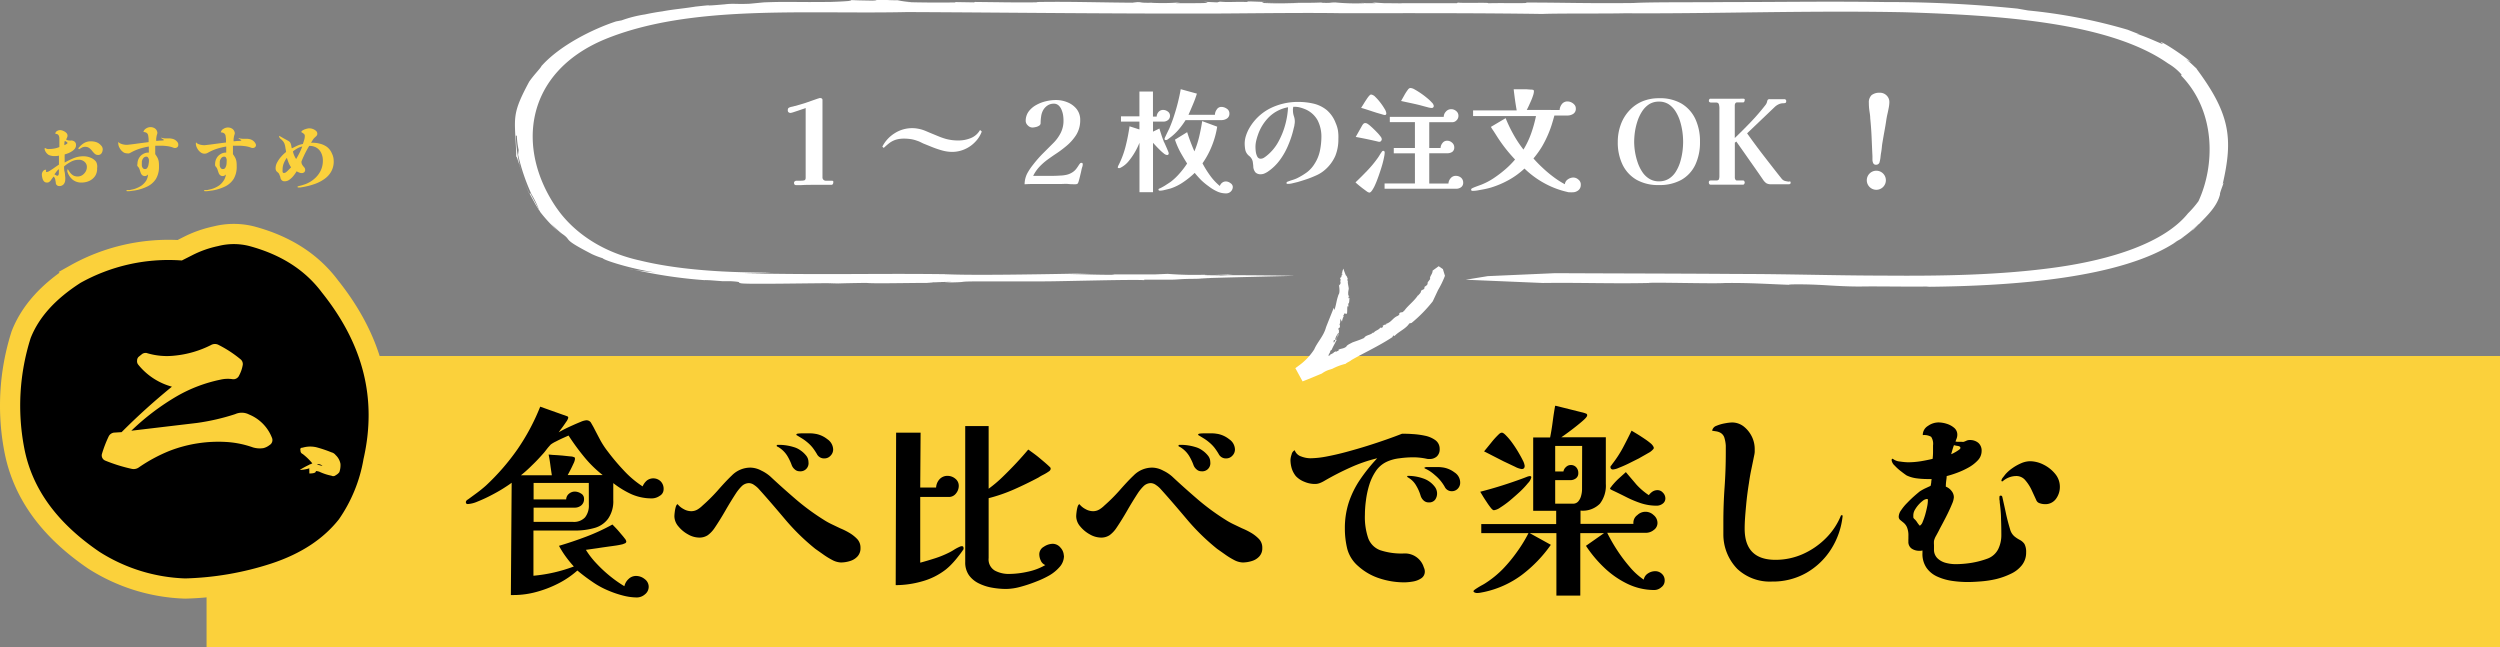 <svg xmlns="http://www.w3.org/2000/svg" viewBox="0 0 472.87 122.41"><rect x="0" y="0" width="472.87" height="122.41" fill="#808080" stroke="none"/><defs><style>.cls-1{fill:#fbd13b;}.cls-2{stroke:#fbd13b;stroke-miterlimit:10;stroke-width:3.82px;}.cls-3{fill:#fff;}</style></defs><g id="レイヤー_2" data-name="レイヤー 2"><g id="レイヤー"><rect class="cls-1" x="39.07" y="67.34" width="433.8" height="55.07"/></g><g id="テキスト"><path class="cls-2" d="M35.52,46.56a21.37,21.37,0,0,1,5.32-1.88,13.82,13.82,0,0,1,6.77,0C54.12,46.43,59,49.62,62.4,54.16c8.18,10.24,10.92,21.11,8.24,33a30.24,30.24,0,0,1-5,12.2c-3.15,4-7.65,7.05-13.77,9.06a59.27,59.27,0,0,1-16.84,2.9,34.13,34.13,0,0,1-17.29-5.36C9.3,100.21,4.25,93.3,2.69,85A44.23,44.23,0,0,1,4,63.3c1.73-4.41,5.13-8.16,10.25-11.44A36.11,36.11,0,0,1,34,47.33Z"/><path class="cls-3" d="M157.61,34.54a.47.47,0,0,1-.09.28.28.28,0,0,1-.24.14l-.6,0-.61,0c-.34,0-.69,0-1,0H154c-.84,0-1.68,0-2.51.06l-.44,0-.44,0c-.28,0-.42-.15-.42-.44a.34.34,0,0,1,.15-.29.58.58,0,0,1,.31-.11l.43,0a3,3,0,0,0,.43,0,2.81,2.81,0,0,0,.59-.06c.19-.05.29-.21.29-.49q0-3.3,0-6.6c0-2.2,0-4.4,0-6.6a4.43,4.43,0,0,1-.58.21l-.91.31-.88.29a2.73,2.73,0,0,1-.49.12.59.59,0,0,1-.37-.12.42.42,0,0,1-.15-.34.92.92,0,0,1,.05-.36.51.51,0,0,1,.28-.22,2.23,2.23,0,0,1,.44-.13,4,4,0,0,0,.44-.11l1-.27,1-.3.58-.2.94-.33.89-.31.43-.13a.81.81,0,0,1,.37.08.34.34,0,0,1,.14.32q0,3.64,0,7.32t0,7.35a.62.62,0,0,0,.57.57c.21,0,.41,0,.62,0l.62,0a.28.28,0,0,1,.24.14A.54.54,0,0,1,157.61,34.54Z"/><path class="cls-3" d="M185.7,24.88a5.52,5.52,0,0,1-1.28,2,6,6,0,0,1-2,1.37,5.88,5.88,0,0,1-2.35.48,7.27,7.27,0,0,1-1.83-.26,18.44,18.44,0,0,1-1.9-.64l-1.73-.7-.57-.28a4.24,4.24,0,0,0-.59-.23,5.89,5.89,0,0,0-1.2-.31,8.42,8.42,0,0,0-1.24-.09,5.5,5.5,0,0,0-1.51.19,4.23,4.23,0,0,0-1.17.57,12.66,12.66,0,0,0-1.17,1l-.27-.24a6.44,6.44,0,0,1,2.37-2.56,6.12,6.12,0,0,1,3.33-.94,5.62,5.62,0,0,1,.92.08,7.06,7.06,0,0,1,.91.21c.23.07.46.16.68.25l.66.28,1.55.64c.52.22,1,.4,1.59.57a9.3,9.3,0,0,0,1.17.23,9.5,9.5,0,0,0,1.19.07,6.16,6.16,0,0,0,2.34-.44,3.52,3.52,0,0,0,1.77-1.54Z"/><path class="cls-3" d="M204.8,31.11s0,.22-.11.53-.16.68-.26,1.08-.18.77-.27,1.1-.15.54-.18.63-.13.3-.23.34a1.07,1.07,0,0,1-.41.06c-.44,0-.87,0-1.3-.05s-.87,0-1.29,0h-4.63c-.77,0-1.55,0-2.32.06a4.64,4.64,0,0,1,.47-2,10.87,10.87,0,0,1,1.13-1.7A22.5,22.5,0,0,1,197.29,29q1-1,2-2a7.43,7.43,0,0,0,1.36-1.9,5.09,5.09,0,0,0,.51-2.26,7.15,7.15,0,0,0-.07-1,4.44,4.44,0,0,0-.29-1.05,2.27,2.27,0,0,0-.57-.85,1.33,1.33,0,0,0-.94-.33,2.1,2.1,0,0,0-1.15.34,2.62,2.62,0,0,0-.83.89,3.34,3.34,0,0,0-.38,1.18,8.41,8.41,0,0,0-.1,1.27.56.56,0,0,1-.3.49,1.8,1.8,0,0,1-.67.26,2.61,2.61,0,0,1-.61.08,1.21,1.21,0,0,1-.83-.39,1.18,1.18,0,0,1-.41-.82,3,3,0,0,1,.55-1.81A4.48,4.48,0,0,1,196,19.86a6.89,6.89,0,0,1,1.85-.71,7.89,7.89,0,0,1,1.87-.23,5.66,5.66,0,0,1,2.19.43,4.24,4.24,0,0,1,1.73,1.27,3.29,3.29,0,0,1,.68,2.1,5.23,5.23,0,0,1-.77,2.82,9.25,9.25,0,0,1-2,2.2A20.07,20.07,0,0,1,199.86,29c-.58.38-1.15.78-1.7,1.18a11.47,11.47,0,0,0-1.53,1.34,7.24,7.24,0,0,0-1.21,1.75l2.55,0c.84,0,1.69,0,2.54-.06a6.27,6.27,0,0,0,1.23-.15,3.46,3.46,0,0,0,1.14-.49,2.91,2.91,0,0,0,.7-.65c.18-.24.36-.5.53-.78l.18-.23a.33.33,0,0,1,.24-.1Q204.8,30.75,204.8,31.11Z"/><path class="cls-3" d="M221.3,21.87a1,1,0,0,1-.39.85A1.36,1.36,0,0,1,220,23h-1.91V24.9l1.21-.59c.11.39.24.79.37,1.19s.27.78.42,1.16c0,.09.12.25.22.49l.33.74c.12.27.21.5.3.71a1.45,1.45,0,0,1,.12.39c0,.22-.11.33-.31.33a1.11,1.11,0,0,1-.6-.28,7.81,7.81,0,0,1-.79-.7c-.28-.27-.53-.53-.76-.78s-.4-.43-.51-.55v9.35h-2.56V27a13.75,13.75,0,0,1-.83,1.72,12.64,12.64,0,0,1-1.24,1.79A4.74,4.74,0,0,1,212,31.7l-.19.09a.6.6,0,0,1-.22,0c-.11,0-.16,0-.16-.13a1,1,0,0,1,.15-.43l.2-.41a17.27,17.27,0,0,0,1.19-3.4,34.17,34.17,0,0,0,.68-3.53l1.87.6V23h-3.49v-1h3.49V17.31h2.56v4.75h.7a1.43,1.43,0,0,1,.36-.89,1.14,1.14,0,0,1,.87-.38,1.45,1.45,0,0,1,.85.29A.94.94,0,0,1,221.3,21.87Zm11.88,13.44a1.21,1.21,0,0,1-.37.91,1.26,1.26,0,0,1-.93.36,4,4,0,0,1-1.67-.37,8.34,8.34,0,0,1-1.63-1A11.88,11.88,0,0,1,227.13,34c-.44-.46-.83-.89-1.15-1.3a15.68,15.68,0,0,1-2.12,1.72,9.54,9.54,0,0,1-2.45,1.23l-.62.16L220,36a3.7,3.7,0,0,1-.63.07.37.37,0,0,1-.16-.05q-.09-.06-.09-.12a.22.22,0,0,1,.07-.18l.14-.08.15-.05c.35-.18.7-.37,1-.57s.68-.43,1-.66a11.45,11.45,0,0,0,1.67-1.6,15.77,15.77,0,0,0,1.39-1.83c-.45-.72-.89-1.45-1.3-2.19a15,15,0,0,1-1-2.32L224.55,25c.19.61.4,1.22.63,1.82s.47,1.21.74,1.81h0a18.42,18.42,0,0,0,.91-2.81c.23-1,.42-1.93.56-2.91l2.84,1.05a16.47,16.47,0,0,1-1,3.62,16,16,0,0,1-1.78,3.31,18.3,18.3,0,0,0,1.42,2.29,10.42,10.42,0,0,0,1.86,2,1.25,1.25,0,0,1,.44-.62,1.12,1.12,0,0,1,.72-.24,1.41,1.41,0,0,1,.83.31A.9.9,0,0,1,233.18,35.31Zm-.64-13.82a1.05,1.05,0,0,1-.47.93,1.9,1.9,0,0,1-1,.3h-6.82a14.82,14.82,0,0,1-1.38,1.87,10,10,0,0,1-1.72,1.57l-.27.2a.54.54,0,0,1-.35.13c-.17,0-.26-.08-.26-.22a1.8,1.8,0,0,1,.19-.49c.12-.26.25-.54.39-.82s.23-.48.28-.56c.32-.74.63-1.54.91-2.4s.54-1.74.76-2.63.4-1.72.53-2.5l3.06.84a20.42,20.42,0,0,1-.73,2c-.28.67-.56,1.33-.86,2h5a1.73,1.73,0,0,1,.35-1,1,1,0,0,1,.88-.49,1.82,1.82,0,0,1,1,.33A1.05,1.05,0,0,1,232.54,21.49Z"/><path class="cls-3" d="M253.15,26.29a8.23,8.23,0,0,1-.58,3.2,7.47,7.47,0,0,1-1.95,2.63,6.5,6.5,0,0,1-1.54,1,19.88,19.88,0,0,1-1.85.75c-.63.21-1.22.4-1.78.56l-.91.22a3.81,3.81,0,0,1-.8.13.81.81,0,0,0-.25,0,.15.15,0,0,1-.15-.17.21.21,0,0,1,.08-.17.29.29,0,0,1,.16-.09c.3-.12.59-.22.89-.31a6.49,6.49,0,0,0,.87-.33,12.53,12.53,0,0,0,1.87-1.13,5.84,5.84,0,0,0,1.45-1.62,7.24,7.24,0,0,0,1-2.44,13.24,13.24,0,0,0,.28-2.6,6.73,6.73,0,0,0-.73-3.19,4.8,4.8,0,0,0-2.44-2.11,7.45,7.45,0,0,0-.91-.3,4,4,0,0,0-1-.12h-.24l-.06.38a2.4,2.4,0,0,0,0,.37,3.38,3.38,0,0,0,.17,1,3,3,0,0,1,.18,1,2.81,2.81,0,0,1-.07.65c0,.21-.08.42-.13.63a17.78,17.78,0,0,1-1,3.12,13.44,13.44,0,0,1-1.61,2.9,9.3,9.3,0,0,1-2.37,2.27,4.25,4.25,0,0,1-.6.31,1.74,1.74,0,0,1-.67.13,1.33,1.33,0,0,1-1-.36,1.9,1.9,0,0,1-.4-1c0-.33-.06-.62-.08-.84a1.81,1.81,0,0,0-.19-.65,2.06,2.06,0,0,0-.57-.66,2,2,0,0,1-.67-1.08,6.47,6.47,0,0,1-.12-1.28,4.85,4.85,0,0,1,.26-1.47,7.17,7.17,0,0,1,.62-1.39,9.51,9.51,0,0,1,3.93-3.73,11.66,11.66,0,0,1,5.29-1.22,12.61,12.61,0,0,1,3,.34,6.25,6.25,0,0,1,2.42,1.2,6,6,0,0,1,1.69,2.45,6,6,0,0,1,.44,1.46A8.62,8.62,0,0,1,253.15,26.29Zm-9.52-6a6.9,6.9,0,0,0-3.57,1.82,8.71,8.71,0,0,0-2.13,3.42,10.51,10.51,0,0,0-.33,1.13,5.2,5.2,0,0,0-.13,1.18,7.77,7.77,0,0,0,.06.85,2.91,2.91,0,0,0,.28.92.7.7,0,0,0,.67.41,1.18,1.18,0,0,0,.63-.21,5.66,5.66,0,0,0,.53-.39,8.69,8.69,0,0,0,2.14-2.57,14.47,14.47,0,0,0,1.32-3.26A15.29,15.29,0,0,0,243.63,20.3Z"/><path class="cls-3" d="M261.91,28.84a4.14,4.14,0,0,1-.09.75c-.06.31-.12.61-.2.92s-.14.56-.2.75-.12.42-.25.81-.27.84-.45,1.33-.36,1-.56,1.43a6.36,6.36,0,0,1-.61,1.15c-.2.3-.38.45-.55.45a1.24,1.24,0,0,1-.51-.25l-.81-.6c-.29-.23-.56-.44-.8-.65a5.5,5.5,0,0,1-.49-.44c.76-.71,1.5-1.46,2.23-2.22a20.8,20.8,0,0,0,2-2.42c.13-.19.26-.38.37-.58a6.08,6.08,0,0,1,.38-.56.32.32,0,0,1,.28-.18.21.21,0,0,1,.2.1A.35.35,0,0,1,261.91,28.84Zm-.55-2.53a.56.56,0,0,1-.12.34.39.39,0,0,1-.32.17l-.05,0h-.06c-1.47-.35-2.93-.66-4.38-.92l1.19-2.11a1.83,1.83,0,0,1,.25-.35.48.48,0,0,1,.39-.16.84.84,0,0,1,.48.19,3.73,3.73,0,0,1,.42.32l.53.48c.23.22.48.46.73.73a6.27,6.27,0,0,1,.66.76A1,1,0,0,1,261.36,26.31Zm.86-4.88c0,.22-.1.33-.29.33a2.5,2.5,0,0,1-.51-.13l-1-.29c-.38-.12-.77-.24-1.17-.38l-1.09-.35c-.32-.1-.56-.17-.71-.2l.46-.73c.19-.32.39-.63.6-.94a6,6,0,0,1,.48-.64l.17-.15a.29.29,0,0,1,.19-.07,1.36,1.36,0,0,1,.78.44,9.16,9.16,0,0,1,.94,1.06,10.49,10.49,0,0,1,.81,1.19A2,2,0,0,1,262.22,21.43Zm14.54,13.15a1,1,0,0,1-.41.84,1.53,1.53,0,0,1-.91.28H261.89v-1h5.74V29h-4V28h4V23.1h-4.75v-1h10.2a1.45,1.45,0,0,1,.42-1,1.29,1.29,0,0,1,1-.45,1.44,1.44,0,0,1,.94.36,1.11,1.11,0,0,1,.42.9,1.14,1.14,0,0,1-.35.84,1.12,1.12,0,0,1-.86.37h-4.31V28h2.14a1.55,1.55,0,0,1,.36-.94,1.05,1.05,0,0,1,.89-.44,1.35,1.35,0,0,1,.92.36,1.13,1.13,0,0,1,.42.89,1,1,0,0,1-.38.86,1.67,1.67,0,0,1-.94.26h-3.41v5.72h3.63a1.62,1.62,0,0,1,.42-1,1.24,1.24,0,0,1,1-.45,1.52,1.52,0,0,1,1,.38A1.24,1.24,0,0,1,276.76,34.58ZM271.19,20a.37.37,0,0,1-.42.42,3.13,3.13,0,0,1-.61-.1l-.79-.21-.66-.18c-.62-.16-1.24-.3-1.85-.43s-1.23-.26-1.85-.4c.21-.36.41-.72.61-1.08a9,9,0,0,1,.64-1,1.07,1.07,0,0,1,.24-.27.49.49,0,0,1,.34-.1,1.81,1.81,0,0,1,.74.27c.34.19.72.42,1.13.7a14.57,14.57,0,0,1,1.18.89,7.5,7.5,0,0,1,.94.88A1.15,1.15,0,0,1,271.19,20Z"/><path class="cls-3" d="M299,35a1.25,1.25,0,0,1-.47,1,1.68,1.68,0,0,1-1.07.37,4.1,4.1,0,0,1-.49,0c-.17,0-.34,0-.5-.06a16.66,16.66,0,0,1-4.35-1.65,17.34,17.34,0,0,1-3.77-2.78,15,15,0,0,1-3,2.18A17.49,17.49,0,0,1,282,35.48c-.41.12-.84.22-1.28.31l-1.31.24a5.06,5.06,0,0,1-.88.07q-.27,0-.27-.24a.24.24,0,0,1,.1-.19l.17-.1c.26-.12.54-.23.84-.34l.87-.32a12.43,12.43,0,0,0,2.29-1.21A21.78,21.78,0,0,0,284.76,32a16.32,16.32,0,0,0,1.81-1.83A28.47,28.47,0,0,1,283,25.56l-.5-.78A8,8,0,0,1,282,24l2.79-1.65a25.8,25.8,0,0,0,1.48,3.09,22,22,0,0,0,1.89,2.85,16.24,16.24,0,0,0,1.46-3.07,24.35,24.35,0,0,0,.91-3.27H278.63V20.88h8.25c-.12-.68-.23-1.35-.32-2s-.18-1.35-.25-2h1.44l.92,0,.88.07A1.44,1.44,0,0,1,290,17a.26.26,0,0,1,.13.16.58.58,0,0,1,0,.21,2.66,2.66,0,0,1-.16.71c-.1.32-.23.66-.38,1l-.45,1c-.15.32-.27.55-.36.72H295a2,2,0,0,1,.44-1.13,1.3,1.3,0,0,1,1.06-.48,1.65,1.65,0,0,1,.69.16,1.79,1.79,0,0,1,.62.47,1,1,0,0,1,.25.67,1.12,1.12,0,0,1-.49,1.05,2,2,0,0,1-1.14.31h-2.42c-.15.56-.31,1.11-.48,1.66s-.36,1.06-.55,1.53a20.41,20.41,0,0,1-1.32,2.69,17.47,17.47,0,0,1-1.61,2.24,24.08,24.08,0,0,0,1.75,1.79,23.06,23.06,0,0,0,2.09,1.75,16.16,16.16,0,0,0,2.1,1.34,1.25,1.25,0,0,1,.56-.92,1.81,1.81,0,0,1,1.05-.35,1.43,1.43,0,0,1,.94.38A1.16,1.16,0,0,1,299,35Z"/><path class="cls-3" d="M321.55,26.82a9.93,9.93,0,0,1-.88,4.33A6.46,6.46,0,0,1,318.06,34a8.37,8.37,0,0,1-4.28,1,8.24,8.24,0,0,1-4.24-1,6.64,6.64,0,0,1-2.64-2.86,9.63,9.63,0,0,1-.9-4.28,9.46,9.46,0,0,1,.54-3.22A7.74,7.74,0,0,1,308.1,21a7.1,7.1,0,0,1,2.46-1.79,8,8,0,0,1,3.22-.63,8.07,8.07,0,0,1,4.25,1,6.71,6.71,0,0,1,2.63,2.9A9.94,9.94,0,0,1,321.55,26.82Zm-3.19,0a14.21,14.21,0,0,0-.13-1.86,13.14,13.14,0,0,0-.44-2,7.88,7.88,0,0,0-.84-1.86,4.41,4.41,0,0,0-1.31-1.37,3.32,3.32,0,0,0-1.86-.51,3.4,3.4,0,0,0-1.87.51,4.58,4.58,0,0,0-1.33,1.37,7.94,7.94,0,0,0-.87,1.86,12.17,12.17,0,0,0-.47,2,14.34,14.34,0,0,0-.14,1.86,12.3,12.3,0,0,0,.64,3.84,7.65,7.65,0,0,0,.87,1.82,4.19,4.19,0,0,0,1.33,1.32,3.38,3.38,0,0,0,1.84.5,3.48,3.48,0,0,0,1.89-.5,4.11,4.11,0,0,0,1.29-1.3,7.67,7.67,0,0,0,.83-1.81,12.78,12.78,0,0,0,.44-2A14.24,14.24,0,0,0,318.36,26.86Z"/><path class="cls-3" d="M338.69,34.49v.08a.3.3,0,0,1,0,.1.36.36,0,0,1-.36.18H335a1.68,1.68,0,0,1-.91-.2,2.49,2.49,0,0,1-.63-.68q-1.24-1.81-2.51-3.6c-.83-1.2-1.68-2.4-2.53-3.6l-.28.22c0,1.1,0,2.2,0,3.3v3.28a.75.75,0,0,0,.1.38.33.33,0,0,0,.32.19l.57,0,.57,0a.25.25,0,0,1,.23.13.56.56,0,0,1,.08.26.51.51,0,0,1-.09.26.26.26,0,0,1-.22.14c-.35,0-.7,0-1,0s-.69,0-1,0h-1.48c-.49,0-1,0-1.46,0l-.58,0h-.59a.32.32,0,0,1-.29-.13.62.62,0,0,1-.08-.31c0-.23.12-.35.37-.35l.52,0,.49,0c.3,0,.47-.08.53-.24a1.7,1.7,0,0,0,.09-.59V20.66a2.78,2.78,0,0,0-.12-1,.49.49,0,0,0-.45-.26h-1a.63.63,0,0,1-.28-.08.25.25,0,0,1-.14-.23.53.53,0,0,1,.07-.28.24.24,0,0,1,.24-.14c.32,0,.64,0,1,0s.63,0,.95,0h3.06l.63,0a4.4,4.4,0,0,1,.62,0,.24.24,0,0,1,.21.12A.49.49,0,0,1,330,19a.52.52,0,0,1-.08.24.23.23,0,0,1-.21.13h-1.14a.37.37,0,0,0-.33.17.76.76,0,0,0-.11.38c0,.53,0,1.06,0,1.59s0,1.07,0,1.6v3q1.56-1.5,3-3a41.17,41.17,0,0,0,2.79-3.23,1.6,1.6,0,0,0,.33-.68.74.74,0,0,1,.17-.38.83.83,0,0,1,.4-.06l.66,0,1,0c.34,0,.67,0,1,0a.34.34,0,0,1,.38.38c0,.19-.06.3-.18.34a1.62,1.62,0,0,1-.4.05,2.06,2.06,0,0,0-.84.19,2.84,2.84,0,0,0-.74.5l-5.24,5c1.05,1.47,2.11,2.91,3.21,4.33s2.19,2.83,3.31,4.23a1.25,1.25,0,0,0,.7.46,5.8,5.8,0,0,0,.68.12C338.59,34.26,338.69,34.35,338.69,34.49Z"/><path class="cls-3" d="M356.71,34.1a1.81,1.81,0,0,1-1.81,1.8,1.81,1.81,0,0,1-1.8-1.8,1.81,1.81,0,0,1,1.8-1.81,1.81,1.81,0,0,1,1.81,1.81Zm.66-14.76a6.37,6.37,0,0,1-.11,1c-.08.41-.16.83-.26,1.25s-.16.79-.21,1.1c-.1.71-.22,1.41-.35,2.11s-.25,1.41-.37,2.12c-.06.33-.1.67-.13,1s-.08.67-.14,1-.08.56-.11.84a5.5,5.5,0,0,1-.15.81.66.66,0,0,1-.7.59.53.53,0,0,1-.52-.29,1.54,1.54,0,0,1-.15-.7c0-.26,0-.47,0-.63-.06-1.21-.11-2.41-.16-3.6s-.14-2.39-.26-3.58c0-.48-.1-1-.16-1.45a10.1,10.1,0,0,1-.1-1.45A1.88,1.88,0,0,1,354,18a2.37,2.37,0,0,1,1.55-.46,1.77,1.77,0,0,1,1.3.52A1.73,1.73,0,0,1,357.37,19.34Z"/><path class="cls-1" d="M18.37,31.81A2.54,2.54,0,0,1,18,33.28a2.74,2.74,0,0,1-1.09.93,3.49,3.49,0,0,1-1.49.32,2.59,2.59,0,0,1-1.62-.5,3.14,3.14,0,0,1-1-1.4l-.06-.17a.51.51,0,0,1,0-.17.85.85,0,0,1,0-.13c0-.07,0-.11.06-.11s.11.06.18.18l.14.23a2.38,2.38,0,0,0,.66.68,1.67,1.67,0,0,0,.91.24,1.55,1.55,0,0,0,.87-.25,2,2,0,0,0,.63-.66,1.68,1.68,0,0,0,.24-.87,1.23,1.23,0,0,0-.45-1,1.55,1.55,0,0,0-1.06-.38,3.05,3.05,0,0,0-1.51.38,6.83,6.83,0,0,0-1.29.88c0,.33,0,.65.09,1s.08.65.13,1a2.28,2.28,0,0,1,0,.45,1.4,1.4,0,0,1-.28.9,1.05,1.05,0,0,1-.87.36.59.59,0,0,1-.4-.14.58.58,0,0,1-.23-.36c0-.23-.07-.47-.1-.69a1,1,0,0,0-.32-.6c-.17.21-.34.43-.5.67a1.34,1.34,0,0,1-.31.32.63.63,0,0,1-.42.14.75.75,0,0,1-.6-.24,1.3,1.3,0,0,1-.29-.6A2.6,2.6,0,0,1,7.92,33a1,1,0,0,1,.22-.62.67.67,0,0,1,.57-.28.8.8,0,0,1,0,.18,1.1,1.1,0,0,0,0,.18c0,.05,0,.07.13.07a1,1,0,0,0,.47-.17c.21-.12.43-.26.67-.42l.67-.47.5-.34c0-.28,0-.56,0-.84s0-.56,0-.85a3.16,3.16,0,0,1-.74.08,2.7,2.7,0,0,1-1.21-.22,1.83,1.83,0,0,1-.75-1l0-.1a.2.2,0,0,1,0-.11c0-.07,0-.1.13-.08a1.15,1.15,0,0,0,.39.17,1.7,1.7,0,0,0,.44,0,4.93,4.93,0,0,0,.93-.1,3.93,3.93,0,0,0,.89-.27c0-.19,0-.37,0-.56s0-.36,0-.54,0-.35,0-.54a1.47,1.47,0,0,0-.12-.53.6.6,0,0,0-.44-.31l-.12,0a.08.08,0,0,1-.07-.09.45.45,0,0,1,.15-.34,1.28,1.28,0,0,1,.36-.22,1,1,0,0,1,.36-.07,1.51,1.51,0,0,1,.6.14,1.75,1.75,0,0,1,.58.37.71.71,0,0,1,.24.54.8.8,0,0,1-.1.38,1.1,1.1,0,0,0-.13.4,1.83,1.83,0,0,0,.67.14.43.43,0,0,0,.19,0,.41.41,0,0,1,.19,0,.54.54,0,0,1,.26.07.77.77,0,0,1,.53.78,1.11,1.11,0,0,1-.21.67,2,2,0,0,1-.56.51,3.91,3.91,0,0,1-.7.37c-.25.1-.48.17-.68.23,0,.12,0,.24,0,.36a2.34,2.34,0,0,0,0,.38c0,.13,0,.26,0,.4l0,.4a15.93,15.93,0,0,1,1.72-.84,4.77,4.77,0,0,1,1.85-.35,3.49,3.49,0,0,1,1.32.26,2.48,2.48,0,0,1,1.05.77A1.92,1.92,0,0,1,18.37,31.81ZM11.14,32a2,2,0,0,0-.46.46l-.39.52.28.15a.55.55,0,0,0,.26.11.22.22,0,0,0,.22-.12.89.89,0,0,0,.08-.29c0-.11,0-.19,0-.26Zm1.63-5a1,1,0,0,0-.23-.2l-.28-.15a2.57,2.57,0,0,0-.08.4,2.73,2.73,0,0,0,0,.41l.22-.11a1.53,1.53,0,0,0,.27-.17C12.72,27.16,12.77,27.1,12.77,27Zm6.66,1.19a1.42,1.42,0,0,1-.21.78.76.76,0,0,1-.71.34.86.86,0,0,1-.59-.23,3.72,3.72,0,0,1-.49-.54,3.13,3.13,0,0,0-.55-.54,1.27,1.27,0,0,0-.78-.23,1.41,1.41,0,0,0-.58.13L15,28.2a.22.22,0,0,1-.11,0,.08.08,0,0,1-.06-.09.32.32,0,0,1,.08-.2l.15-.15A3.5,3.5,0,0,1,16,27a2.52,2.52,0,0,1,1.17-.27,3.91,3.91,0,0,1,.68.06,2.77,2.77,0,0,1,.65.22,2.28,2.28,0,0,1,.61.5A1.05,1.05,0,0,1,19.43,28.23Z"/><path class="cls-1" d="M33.72,27.42a.52.52,0,0,1-.18.42.64.64,0,0,1-.43.15.91.91,0,0,1-.35-.07,4.53,4.53,0,0,0-.87-.24c-.33-.05-.66-.09-1-.11s-.63,0-.9,0h-.63c0,.27,0,.53,0,.79s0,.53,0,.8a5.61,5.61,0,0,1,.45.72,2.54,2.54,0,0,1,.21.66,5.69,5.69,0,0,1,.05.9,4.46,4.46,0,0,1-.58,2.41,4,4,0,0,1-1.61,1.42,8.8,8.8,0,0,1-2.34.75l-.67.09a4.35,4.35,0,0,1-.66.06l-.17,0a.11.11,0,0,1-.11-.12.11.11,0,0,1,.05-.1l.12,0,.22,0,.21,0,.57-.13a4.12,4.12,0,0,0,.56-.16,5.17,5.17,0,0,0,1.15-.59,3.62,3.62,0,0,0,.82-.87A2.65,2.65,0,0,0,28,33a.92.92,0,0,1-.26.21.58.58,0,0,1-.3.09.76.76,0,0,1-.56-.19,1.11,1.11,0,0,1-.28-.47c-.07-.19-.13-.38-.19-.57a1.3,1.3,0,0,0-.28-.5.75.75,0,0,1-.17-.26A1.23,1.23,0,0,1,26,31a2.17,2.17,0,0,1,.28-1.08,2,2,0,0,1,.75-.77,1.93,1.93,0,0,1,1.07-.29h.05v-.15a.62.62,0,0,0,0-.13v-.43c0-.14,0-.29,0-.43a12.25,12.25,0,0,0-1.74.41,9.45,9.45,0,0,0-1.64.71,2.26,2.26,0,0,1-.35.17A1.16,1.16,0,0,1,24,29a1.21,1.21,0,0,1-.8-.31,2.21,2.21,0,0,1-.6-.75,1.73,1.73,0,0,1-.23-.85.3.3,0,0,1,0-.12.11.11,0,0,1,.07-.09.76.76,0,0,0,.38.28,2,2,0,0,0,.55.17,2.4,2.4,0,0,0,.47.06H24l.11,0c.66-.07,1.32-.15,2-.25l2-.26c0-.19,0-.38,0-.58a5.6,5.6,0,0,0-.07-.59.77.77,0,0,0-.28-.56,1.12,1.12,0,0,0-.63-.18,1,1,0,0,1,.49-.66,1.51,1.51,0,0,1,1.71,0,1.12,1.12,0,0,1,.44.83c0,.12-.07.28-.12.47s-.07.38-.1.57a3.08,3.08,0,0,0,0,.48l.72-.07c.25,0,.49,0,.73-.07l0,0a0,0,0,0,0,0,0c0-.07-.08-.15-.23-.23a1.59,1.59,0,0,1-.29-.19l0-.07a2.57,2.57,0,0,0,.77.15l.77,0a2.67,2.67,0,0,1,.75.12,1.7,1.7,0,0,1,.67.43,1.54,1.54,0,0,1,.21.29A.74.74,0,0,1,33.72,27.42Zm-5.55,3.15a3,3,0,0,0,0-.38A1,1,0,0,0,28,29.8a.34.34,0,0,0-.32-.17.71.71,0,0,0-.6.32,1.28,1.28,0,0,0-.25.65.59.59,0,0,0,0,.14v.15a4.09,4.09,0,0,0,0,.46.93.93,0,0,0,.19.44.46.46,0,0,0,.4.19.48.48,0,0,0,.46-.26,1.59,1.59,0,0,0,.21-.59A4.58,4.58,0,0,0,28.17,30.57Z"/><path class="cls-1" d="M48.42,27.42a.52.52,0,0,1-.18.42.64.64,0,0,1-.43.15.91.91,0,0,1-.35-.07,4.53,4.53,0,0,0-.87-.24c-.33-.05-.66-.09-1-.11s-.63,0-.9,0h-.63c0,.27,0,.53,0,.79s0,.53,0,.8a5.61,5.61,0,0,1,.45.72,2.54,2.54,0,0,1,.21.66,5.69,5.69,0,0,1,.05.9,4.46,4.46,0,0,1-.58,2.41,4,4,0,0,1-1.61,1.42,8.8,8.8,0,0,1-2.34.75l-.67.09a4.46,4.46,0,0,1-.66.06l-.17,0a.11.11,0,0,1-.11-.12.11.11,0,0,1,0-.1l.12,0,.22,0,.21,0,.57-.13a4.12,4.12,0,0,0,.56-.16,5.17,5.17,0,0,0,1.15-.59,3.62,3.62,0,0,0,.82-.87A2.65,2.65,0,0,0,42.73,33a.92.92,0,0,1-.26.21.58.58,0,0,1-.3.09.76.76,0,0,1-.56-.19,1.11,1.11,0,0,1-.28-.47c-.07-.19-.13-.38-.19-.57a1.44,1.44,0,0,0-.28-.5.75.75,0,0,1-.17-.26,1.23,1.23,0,0,1,0-.31,2.17,2.17,0,0,1,.28-1.08,2,2,0,0,1,.75-.77,1.93,1.93,0,0,1,1.07-.29h0v-.15a.62.62,0,0,0,0-.13v-.43c0-.14,0-.29,0-.43a12.25,12.25,0,0,0-1.74.41,9.45,9.45,0,0,0-1.64.71,2.26,2.26,0,0,1-.35.17,1.2,1.2,0,0,1-1.18-.25,2.21,2.21,0,0,1-.6-.75,1.73,1.73,0,0,1-.23-.85.3.3,0,0,1,0-.12.11.11,0,0,1,.07-.09.76.76,0,0,0,.38.28,2,2,0,0,0,.55.17,2.4,2.4,0,0,0,.47.06h.12l.11,0c.66-.07,1.32-.15,2-.25l2-.26c0-.19,0-.38,0-.58a5.6,5.6,0,0,0-.07-.59.77.77,0,0,0-.28-.56,1.12,1.12,0,0,0-.63-.18.93.93,0,0,1,.49-.66,1.51,1.51,0,0,1,1.71,0,1.12,1.12,0,0,1,.44.83c0,.12-.07.28-.12.47s-.07.38-.1.57a3.08,3.08,0,0,0,0,.48l.72-.07c.25,0,.49,0,.73-.07l0,0a0,0,0,0,0,0,0c0-.07-.08-.15-.23-.23a1.29,1.29,0,0,1-.29-.19l0-.07a2.56,2.56,0,0,0,.76.15l.78,0a2.67,2.67,0,0,1,.75.12,1.7,1.7,0,0,1,.67.43,1.54,1.54,0,0,1,.21.29A.74.74,0,0,1,48.42,27.42Zm-5.55,3.15a3,3,0,0,0,0-.38,1,1,0,0,0-.13-.39.34.34,0,0,0-.32-.17.71.71,0,0,0-.6.32,1.2,1.2,0,0,0-.25.65.59.59,0,0,0,0,.14v.15a4.09,4.09,0,0,0,0,.46.93.93,0,0,0,.19.44.45.45,0,0,0,.4.19.48.48,0,0,0,.46-.26,1.59,1.59,0,0,0,.21-.59A4.58,4.58,0,0,0,42.87,30.57Z"/><path class="cls-1" d="M63.12,30.46a3.85,3.85,0,0,1-.48,2,4.21,4.21,0,0,1-1.29,1.4,7.07,7.07,0,0,1-1.77.92,12.49,12.49,0,0,1-1.92.53l-.36.07-.49.08-.34,0a.25.25,0,0,1-.12,0s-.06,0-.06-.12,0-.08.1-.1l.14-.05.59-.15.59-.19a5.37,5.37,0,0,0,1.71-1,4.71,4.71,0,0,0,1.21-1.52,4.31,4.31,0,0,0,.44-1.93,3.31,3.31,0,0,0-.3-1.44,2.28,2.28,0,0,0-.87-1,2.44,2.44,0,0,0-1.42-.36c-.28.47-.55.95-.79,1.44s-.47,1-.67,1.51a1.11,1.11,0,0,0,.18.67,4,4,0,0,0,.35.44.71.71,0,0,1,.17.46.59.59,0,0,1-.18.46.71.71,0,0,1-.46.16,1.33,1.33,0,0,1-.5-.11,2.93,2.93,0,0,1-.47-.23,7.06,7.06,0,0,1-.56.81,4,4,0,0,1-.78.76,1.49,1.49,0,0,1-.91.32.72.72,0,0,1-.56-.19.94.94,0,0,1-.26-.47c0-.18-.11-.37-.18-.56a.8.8,0,0,0-.19-.34l-.24-.22a.64.64,0,0,1-.21-.25,1,1,0,0,1-.09-.47,2.28,2.28,0,0,1,.33-1.13,5.44,5.44,0,0,1,.78-1.09,6.37,6.37,0,0,1,.87-.82,3.87,3.87,0,0,0-.06-.46,3.54,3.54,0,0,1-.08-.45,3.25,3.25,0,0,0-.18-.7,1.85,1.85,0,0,0-.41-.59c-.06-.06-.11-.12-.17-.17A1.53,1.53,0,0,1,53,26.2a.72.72,0,0,1-.15-.22.6.6,0,0,1-.06-.27s0,0,0,0h.06l.79.45.79.43a1.42,1.42,0,0,1,.38.27,1.06,1.06,0,0,1,.21.41,2.23,2.23,0,0,1,.09.39,2.59,2.59,0,0,0,.09.4c.34-.17.68-.34,1-.49a4.21,4.21,0,0,1,1.08-.33c.09-.24.17-.49.25-.74a2.53,2.53,0,0,0,.12-.77.5.5,0,0,0-.25-.47A1.91,1.91,0,0,0,57,25a.38.38,0,0,1,.22-.32,1.78,1.78,0,0,1,.48-.23,2.9,2.9,0,0,1,.39-.12l.26-.05h.26a1.62,1.62,0,0,1,.59.13,1.8,1.8,0,0,1,.58.35.72.72,0,0,1,.24.53.63.63,0,0,1-.2.46c-.14.13-.26.25-.39.36a2.53,2.53,0,0,0-.31.42l-.29.47h.24a5.56,5.56,0,0,1,1.48.19,3.93,3.93,0,0,1,1.31.61A3,3,0,0,1,62.77,29,3.24,3.24,0,0,1,63.12,30.46Zm-8.06,1.19a4.55,4.55,0,0,1-.47-.87c-.12-.31-.23-.62-.33-.94a4.87,4.87,0,0,0-.59,1.06,3.07,3.07,0,0,0-.22,1.19,2.08,2.08,0,0,0,0,.4.25.25,0,0,0,.27.23.73.73,0,0,0,.46-.21,4.16,4.16,0,0,0,.48-.46Zm2.11-3.95a3.48,3.48,0,0,0-.93.37,6.14,6.14,0,0,0-.83.57,3.59,3.59,0,0,0,.23.75,5.7,5.7,0,0,0,.37.69c.23-.37.44-.76.64-1.16A9.93,9.93,0,0,0,57.17,27.7Z"/><path d="M125.52,92.56a1.41,1.41,0,0,1-.74,1.23,2.65,2.65,0,0,1-1.43.48,9.49,9.49,0,0,1-3.93-.8A17.29,17.29,0,0,1,116,91.38v3.19a5.75,5.75,0,0,1-1,3.57,4.75,4.75,0,0,1-2.58,1.73,13.1,13.1,0,0,1-3.69.48h-7.83v8.55a29,29,0,0,0,7.64-1.75,21.54,21.54,0,0,1-1.52-1.86,17.6,17.6,0,0,1-1.29-2.05q2.58-.76,5.19-1.75a38.16,38.16,0,0,0,4.92-2.28l.57.59c.28.29.57.61.89,1s.59.67.82,1a1.24,1.24,0,0,1,.34.6.37.37,0,0,1-.25.37l-.43.17c-.41.1-.82.18-1.22.24s-.81.12-1.22.17c-.76.11-1.51.21-2.26.33l-2.26.32a15.69,15.69,0,0,0,2,2.58,24.83,24.83,0,0,0,2.6,2.42,23.21,23.21,0,0,0,2.68,1.88,2.63,2.63,0,0,1,.8-1.37,2,2,0,0,1,1.44-.57,2.6,2.6,0,0,1,1.6.59,1.8,1.8,0,0,1,.76,1.46,1.82,1.82,0,0,1-.71,1.43,2.36,2.36,0,0,1-1.54.59,10.93,10.93,0,0,1-2.68-.38,18.78,18.78,0,0,1-2.6-.88,16,16,0,0,1-3.11-1.69,34.21,34.21,0,0,1-2.85-2.15,17,17,0,0,1-3.54,2.42,21,21,0,0,1-4.2,1.63,16.32,16.32,0,0,1-4.23.59h-.61l.15-21.24c-.36.28-.9.64-1.63,1.1s-1.54.91-2.4,1.35a26.88,26.88,0,0,1-2.45,1.12,5.47,5.47,0,0,1-1.8.46c-.26,0-.38-.12-.38-.35a.44.44,0,0,1,.13-.32,1.08,1.08,0,0,1,.28-.21l1.73-1.27c.57-.42,1.12-.87,1.66-1.35a43.08,43.08,0,0,0,6-6.92,40.75,40.75,0,0,0,4.26-8l5,1.78a.65.65,0,0,1,.22.1.31.31,0,0,1,.08.25,2.31,2.31,0,0,1-.4.76c-.27.4-.54.8-.84,1.19s-.48.66-.58.78c.2-.12.54-.31,1-.55s1-.49,1.6-.76,1.11-.49,1.59-.68a3.42,3.42,0,0,1,1-.29,1,1,0,0,1,.9.4l.51.89c.43.84.86,1.66,1.29,2.47A16,16,0,0,0,115,85.45,41.69,41.69,0,0,0,118,89a18.67,18.67,0,0,0,3.55,3,3,3,0,0,1,.78-1.09,2,2,0,0,1,2.66.16A2,2,0,0,1,125.52,92.56ZM114,89.86a22.42,22.42,0,0,1-3.54-3.48,44.24,44.24,0,0,1-2.92-4l-1.09.49q-.66.3-1.29.63a5.81,5.81,0,0,0-1,.59l-.42.47c-.2.24-.4.5-.6.76a6.61,6.61,0,0,1-.5.59c-.63.71-1.28,1.41-2,2.09a25,25,0,0,1-2.11,1.9h5.85c-.1-.66-.2-1.31-.29-2s-.19-1.28-.32-1.92c.2,0,.55.06,1,.08s1,.06,1.6.11l1.52.16a1.71,1.71,0,0,1,.78.19.14.14,0,0,1,.08.15v.19a2.64,2.64,0,0,1-.29.85c-.19.42-.39.84-.61,1.26s-.37.71-.47.89Zm-2.63,1.48H100.93v3.12h6.16a1.44,1.44,0,0,1,.53-1.07,1.71,1.71,0,0,1,1.1-.41,2.21,2.21,0,0,1,1.16.36,1.1,1.1,0,0,1,.59,1,1.54,1.54,0,0,1-.51,1.24,1.9,1.9,0,0,1-1.27.44h-7.76v2.69h7.41a2.87,2.87,0,0,0,2.32-.85,3.58,3.58,0,0,0,.72-2.38Z"/><path d="M162.76,103.65a2.24,2.24,0,0,1-.57,1.6,3.1,3.1,0,0,1-1.42.87,5.78,5.78,0,0,1-1.73.27,3.75,3.75,0,0,1-1.62-.47,14,14,0,0,1-1.79-1.11l-1.42-1a41.25,41.25,0,0,1-5.6-5.45c-1.69-2-3.39-4-5.12-5.91a4.38,4.38,0,0,0-.81-.69,1.82,1.82,0,0,0-1-.38,2,2,0,0,0-1.41.61,8.46,8.46,0,0,0-1,1.22c-.71,1.09-1.4,2.21-2.06,3.36s-1.35,2.27-2.09,3.36a5.47,5.47,0,0,1-1.23,1.29,2.86,2.86,0,0,1-1.73.46,4.3,4.3,0,0,1-2-.59,6.16,6.16,0,0,1-1.84-1.52,3,3,0,0,1-.76-1.92,7.22,7.22,0,0,1,.06-.74,6.42,6.42,0,0,1,.19-1c.09-.31.21-.5.36-.55a3.57,3.57,0,0,0,1.14.93,2.91,2.91,0,0,0,1.44.4,2.27,2.27,0,0,0,1.18-.32,5,5,0,0,0,.95-.74,32.65,32.65,0,0,0,2.83-2.81c.88-1,1.78-2,2.72-2.89A4.91,4.91,0,0,1,142,88.45a4.5,4.5,0,0,1,2,.56,7.22,7.22,0,0,1,1.71,1.12c1.57,1.47,3.19,2.91,4.84,4.33a43.86,43.86,0,0,0,5.23,3.84,13.37,13.37,0,0,0,1.56.87l1.59.76a13.31,13.31,0,0,1,1.66.82,6.93,6.93,0,0,1,1.55,1.21A2.36,2.36,0,0,1,162.76,103.65Zm-9.84-16.26a1.53,1.53,0,0,1-1.71,1.75,1.32,1.32,0,0,1-.91-.38,1.91,1.91,0,0,1-.57-.84,8.41,8.41,0,0,0-.37-.87,8.65,8.65,0,0,0-.43-.8,5,5,0,0,0-1.75-1.71l-.17-.08a.15.15,0,0,1-.1-.15c0-.1.06-.16.18-.17l.24,0a9.47,9.47,0,0,1,2.78.42,4,4,0,0,1,1.25.59,4.85,4.85,0,0,1,1.1,1A1.92,1.92,0,0,1,152.92,87.39ZM157.59,85a1.66,1.66,0,0,1-.49,1.19,1.56,1.56,0,0,1-1.18.52,1.51,1.51,0,0,1-1.41-.84,11.51,11.51,0,0,0-.83-1.23,7.12,7.12,0,0,0-1-1,8.49,8.49,0,0,0-.93-.68l-1-.61c-.08,0-.11-.1-.11-.15s0-.09,0-.1a.23.23,0,0,0,.14-.06,5,5,0,0,1,.76-.07l.83,0c.33,0,.66,0,1,0s.66.06,1,.11a5,5,0,0,1,2.13,1A2.42,2.42,0,0,1,157.59,85Z"/><path d="M182.25,103.65a.63.63,0,0,1,0,.23,15.31,15.31,0,0,1-.94,1.29c-.39.51-.8,1-1.23,1.45a11.27,11.27,0,0,1-1.18,1.1,12.84,12.84,0,0,1-4.48,2.24,18.28,18.28,0,0,1-5,.72l.08-28.84h4.63l-.07,10.38h3a2.52,2.52,0,0,1,.66-1.58,2,2,0,0,1,1.54-.63,2.28,2.28,0,0,1,1.43.53,1.7,1.7,0,0,1,.66,1.37,2.28,2.28,0,0,1-.53,1.43,1.67,1.67,0,0,1-1.37.66h-5.39l0,12.43c.93-.25,1.86-.53,2.77-.82a18.53,18.53,0,0,0,2.66-1.08c.36-.18.7-.37,1-.57a8.23,8.23,0,0,1,1-.53,1,1,0,0,1,.46-.12C182.15,103.31,182.25,103.43,182.25,103.65Zm19,1.45a3.17,3.17,0,0,1-.88,2.2,7.67,7.67,0,0,1-1.86,1.52A17.74,17.74,0,0,1,196,110a26.54,26.54,0,0,1-3,1,10.83,10.83,0,0,1-2.72.4,15.59,15.59,0,0,1-2.56-.23,9.23,9.23,0,0,1-2.53-.8,5,5,0,0,1-1.9-1.55,4.17,4.17,0,0,1-.72-2.51V80.59H187V92.44a24.23,24.23,0,0,0,2.61-2.2c.89-.86,1.77-1.75,2.62-2.66s1.6-1.76,2.26-2.55c.71.51,1.42,1,2.13,1.6s1.38,1.14,2,1.75a.33.33,0,0,1,.11.26.5.5,0,0,1-.09.29.7.7,0,0,1-.21.21,8.74,8.74,0,0,1-1,.61c-.34.17-.69.36-1,.57q-2.2,1.17-4.56,2.22A31.08,31.08,0,0,1,187,94.23v11.32a2.44,2.44,0,0,0,1.18,2.38,5.53,5.53,0,0,0,2.66.63,16.67,16.67,0,0,0,3.55-.42,11.1,11.1,0,0,0,3.33-1.26,1.56,1.56,0,0,1-.86-.85,2.9,2.9,0,0,1-.28-1.2,1.64,1.64,0,0,1,.87-1.42,3.08,3.08,0,0,1,1.64-.55,1.89,1.89,0,0,1,1.48.7A2.33,2.33,0,0,1,201.22,105.1Z"/><path d="M238.76,103.65a2.24,2.24,0,0,1-.57,1.6,3.1,3.1,0,0,1-1.42.87,5.78,5.78,0,0,1-1.73.27,3.75,3.75,0,0,1-1.62-.47,14,14,0,0,1-1.79-1.11l-1.42-1a41.25,41.25,0,0,1-5.6-5.45c-1.69-2-3.39-4-5.12-5.91a4.38,4.38,0,0,0-.81-.69,1.82,1.82,0,0,0-1-.38,2,2,0,0,0-1.41.61,8.46,8.46,0,0,0-1,1.22c-.71,1.09-1.4,2.21-2.06,3.36s-1.35,2.27-2.09,3.36a5.47,5.47,0,0,1-1.23,1.29,2.86,2.86,0,0,1-1.73.46,4.3,4.3,0,0,1-2-.59,6.16,6.16,0,0,1-1.84-1.52,3,3,0,0,1-.76-1.92,7.22,7.22,0,0,1,.06-.74,6.42,6.42,0,0,1,.19-1c.09-.31.21-.5.36-.55a3.57,3.57,0,0,0,1.14.93,2.91,2.91,0,0,0,1.44.4,2.27,2.27,0,0,0,1.18-.32,5,5,0,0,0,.95-.74,32.65,32.65,0,0,0,2.83-2.81c.88-1,1.78-2,2.72-2.89A4.91,4.91,0,0,1,218,88.45a4.5,4.5,0,0,1,2,.56,7.22,7.22,0,0,1,1.71,1.12c1.57,1.47,3.19,2.91,4.84,4.33a43.86,43.86,0,0,0,5.23,3.84,13.37,13.37,0,0,0,1.56.87l1.59.76a13.31,13.31,0,0,1,1.66.82,6.93,6.93,0,0,1,1.55,1.21A2.36,2.36,0,0,1,238.76,103.65Zm-9.84-16.26a1.53,1.53,0,0,1-1.71,1.75,1.32,1.32,0,0,1-.91-.38,1.91,1.91,0,0,1-.57-.84,8.41,8.41,0,0,0-.37-.87,8.65,8.65,0,0,0-.43-.8,5,5,0,0,0-1.75-1.71l-.17-.08a.15.15,0,0,1-.1-.15c0-.1.06-.16.18-.17l.24,0a9.47,9.47,0,0,1,2.78.42,4,4,0,0,1,1.25.59,4.85,4.85,0,0,1,1.1,1A1.92,1.92,0,0,1,228.92,87.39ZM233.59,85a1.66,1.66,0,0,1-.49,1.19,1.56,1.56,0,0,1-1.18.52,1.51,1.51,0,0,1-1.41-.84,11.51,11.51,0,0,0-.83-1.23,7.12,7.12,0,0,0-1-1,8.49,8.49,0,0,0-.93-.68l-1-.61c-.08,0-.11-.1-.11-.15s0-.09,0-.1a.23.23,0,0,0,.14-.06,5,5,0,0,1,.76-.07l.83,0c.33,0,.66,0,1,0s.66.06,1,.11a5,5,0,0,1,2.13,1A2.42,2.42,0,0,1,233.59,85Z"/><path d="M272.31,84.92a1.81,1.81,0,0,1-.53,1.41,2,2,0,0,1-1.4.49l-.29,0-.32-.06a12.1,12.1,0,0,0-2.55-.26,19.15,19.15,0,0,0-2.54.19,7.76,7.76,0,0,0-2.44.68,5.09,5.09,0,0,0-2,1.73A9.94,9.94,0,0,0,259,91.7a17.09,17.09,0,0,0-.64,3,20.49,20.49,0,0,0-.19,2.66,12.37,12.37,0,0,0,.64,4.48,3.84,3.84,0,0,0,2.25,2.23,12.85,12.85,0,0,0,4.48.62A3.72,3.72,0,0,1,269.2,107c.05.15.11.32.19.51a1.63,1.63,0,0,1,.11.55,1.5,1.5,0,0,1-.68,1.33,4,4,0,0,1-1.6.61,10,10,0,0,1-1.59.15,14.89,14.89,0,0,1-4.66-.74,11.09,11.09,0,0,1-4.08-2.34,6.52,6.52,0,0,1-2.06-3.26,16,16,0,0,1-.45-3.84,15.68,15.68,0,0,1,.76-5,17.56,17.56,0,0,1,2.14-4.29,32.38,32.38,0,0,1,3.22-4,28.26,28.26,0,0,0-5.13,1.77,52.37,52.37,0,0,0-4.83,2.48,5.64,5.64,0,0,1-.89.44,2.54,2.54,0,0,1-1,.17,5,5,0,0,1-1.9-.4,4.43,4.43,0,0,1-1.64-1.08,4.38,4.38,0,0,1-.78-1.46,5.78,5.78,0,0,1-.24-1.62,3.7,3.7,0,0,1,.21-1,1.16,1.16,0,0,1,.59-.82,1.93,1.93,0,0,0,1.23,1.18,5,5,0,0,0,1.73.34,17.14,17.14,0,0,0,3-.32c1.17-.22,2.42-.5,3.75-.86s2.66-.74,4-1.16,2.56-.83,3.7-1.23,2.1-.76,2.89-1.07c.51,0,1.15,0,1.94.06a15,15,0,0,1,2.37.31,5.08,5.08,0,0,1,2,.85A2,2,0,0,1,272.31,84.92Zm-.49,8.36a2,2,0,0,1-.38,1.25,1.4,1.4,0,0,1-1.18.5,1.38,1.38,0,0,1-1-.38,2,2,0,0,1-.55-.88,8.25,8.25,0,0,0-.85-1.93,4,4,0,0,0-1.47-1.49.3.3,0,0,0-.15-.09s-.07-.06-.07-.13,0-.09.11-.12l.15,0a8.44,8.44,0,0,1,2.68.46A4.56,4.56,0,0,1,271.33,92,2.12,2.12,0,0,1,271.82,93.28Zm4.37-2a1.61,1.61,0,0,1-.46,1.16,1.52,1.52,0,0,1-1.14.47,1.45,1.45,0,0,1-1.33-.84,8.62,8.62,0,0,0-.81-1.17,7.56,7.56,0,0,0-1-1,8.44,8.44,0,0,0-.88-.7,6.07,6.07,0,0,0-1-.56q-.15-.08-.15-.15t.36-.15c.24,0,.5,0,.76,0h.52l1,0a8.3,8.3,0,0,1,1,.1,4.86,4.86,0,0,1,2.05.91A2.28,2.28,0,0,1,276.19,91.27Z"/><path d="M314.87,109.85a1.52,1.52,0,0,1-.64,1.23,2,2,0,0,1-1.29.52,11.69,11.69,0,0,1-5.13-1.18,17.1,17.1,0,0,1-4.43-3.1,23.45,23.45,0,0,1-3.4-4.08l3.42-2.4h-4.49v11.82h-4.52V100.84h-5.05l4,2.21a25.45,25.45,0,0,1-5.47,5.68,18.4,18.4,0,0,1-7.19,3.25l-.68.13a4,4,0,0,1-.68.06,1.07,1.07,0,0,1-.38-.1c-.16-.06-.23-.14-.23-.25s.18-.26.53-.49.73-.46,1.14-.68a7.49,7.49,0,0,0,.76-.46,18.87,18.87,0,0,0,3.12-2.56A28,28,0,0,0,287,104.3a25.93,25.93,0,0,0,2.11-3.46h-8.93V99.13h14.17V96.62H290V82.75h3.2c.2-1,.36-2,.49-3s.28-2,.46-3c.17,0,.56.11,1.15.26l2,.5,1.88.47a4.9,4.9,0,0,1,.91.29.33.33,0,0,1,.12.3c0,.18-.22.47-.65.86s-.94.81-1.52,1.27-1.13.87-1.65,1.25-.88.64-1.08.76h8.43v8.82a5.57,5.57,0,0,1-1.12,3.74,4.57,4.57,0,0,1-3.67,1.31v2.51h10v-.26a1.77,1.77,0,0,1,.76-1.41,2.2,2.2,0,0,1,3.06,0,1.92,1.92,0,0,1,.74,1.5,1.61,1.61,0,0,1-.71,1.33,2.35,2.35,0,0,1-1.46.53H304a31.78,31.78,0,0,0,1.8,3.16,29.53,29.53,0,0,0,2.47,3.3,12.92,12.92,0,0,0,2.64,2.4,1.76,1.76,0,0,1,.8-1.18,2.48,2.48,0,0,1,1.37-.42,1.8,1.8,0,0,1,1.27.51A1.64,1.64,0,0,1,314.87,109.85ZM289.64,90.28a2.14,2.14,0,0,1-.61,1.08A16.79,16.79,0,0,1,287.5,93c-.63.58-1.27,1.14-1.92,1.69A17.45,17.45,0,0,1,283.77,96a2.69,2.69,0,0,1-1.2.51c-.15,0-.34-.15-.59-.46a12.92,12.92,0,0,1-.77-1.08c-.28-.42-.54-.81-.76-1.18s-.38-.62-.46-.78c1.37-.35,2.74-.74,4.1-1.17s2.71-.89,4-1.37l.65-.25a2.29,2.29,0,0,1,.61-.17C289.55,90.05,289.64,90.13,289.64,90.28Zm-1.25-2.17c0,.41-.19.61-.57.61a3.89,3.89,0,0,1-1.26-.44c-.63-.29-1.34-.64-2.12-1l-2.23-1.14c-.69-.36-1.19-.61-1.5-.76q.54-.65,1.35-1.65a14.88,14.88,0,0,1,1.39-1.54,1.66,1.66,0,0,1,.3-.25.67.67,0,0,1,.34-.1c.18,0,.45.19.8.56A11.3,11.3,0,0,1,286,83.72c.4.55.78,1.12,1.14,1.73s.67,1.16.9,1.64A3.06,3.06,0,0,1,288.39,88.11Zm10.87-3.76h-5.1v4.83h1.56a1.45,1.45,0,0,1,.48-.84,1.26,1.26,0,0,1,.89-.38,1.32,1.32,0,0,1,1.06.44,1.55,1.55,0,0,1,.38,1.08,1.17,1.17,0,0,1-.45,1,1.73,1.73,0,0,1-1.07.34h-2.85v4.45h3.39a1.27,1.27,0,0,0,1-.46,2.63,2.63,0,0,0,.53-1.1,4.64,4.64,0,0,0,.16-1.14ZM315,94.27a1.2,1.2,0,0,1-.51,1,1.85,1.85,0,0,1-1.09.38,9.64,9.64,0,0,1-3-.46,19.72,19.72,0,0,1-2.7-1.12c-.87-.44-1.76-.88-2.68-1.31l-.3-.15a.37.37,0,0,1-.19-.27,1.72,1.72,0,0,0,.17-.19c.06-.08.12-.15.17-.23a13.56,13.56,0,0,1,1.27-1.37l1.39-1.25c.66.79,1.34,1.57,2,2.36a12.66,12.66,0,0,0,2.34,2,2.77,2.77,0,0,1,.72-.69,1.75,1.75,0,0,1,.92-.26,1.34,1.34,0,0,1,1,.45A1.54,1.54,0,0,1,315,94.27Zm-2.17-9.62a.52.52,0,0,1-.19.38,3,3,0,0,1-.89.67c-.49.29-1.08.61-1.75,1l-2,1c-.68.33-1.29.59-1.81.79a3.44,3.44,0,0,1-1.08.31.44.44,0,0,1-.49-.5c0-.05,0-.13.15-.26a3.06,3.06,0,0,0,.19-.27,22.11,22.11,0,0,0,2-3.06c.57-1.07,1.12-2.16,1.65-3.25l.95.57c.46.28.94.59,1.46.94a12.81,12.81,0,0,1,1.33,1C312.6,84.23,312.78,84.48,312.78,84.65Z"/><path d="M348.54,97.5a14.53,14.53,0,0,1-2.18,6.36,13.41,13.41,0,0,1-4.68,4.49,12.81,12.81,0,0,1-6.51,1.65,9,9,0,0,1-6.56-2.39,9.36,9.36,0,0,1-2.64-6.5c0-.38,0-.77,0-1.16v-1.2q0-3.27.23-6.55t.23-6.6c0-.35,0-.78,0-1.29a6.47,6.47,0,0,0-.25-1.46,1.62,1.62,0,0,0-.78-1,2.49,2.49,0,0,0-.77-.26l-.78-.12a1.2,1.2,0,0,1,.81-.93,7.28,7.28,0,0,1,1.62-.47,8.76,8.76,0,0,1,1.29-.16,3.58,3.58,0,0,1,2.28.78,5.56,5.56,0,0,1,1.56,2A5.38,5.38,0,0,1,331.9,85c0,.17,0,.34,0,.49a3.87,3.87,0,0,1-.06.46c-.18.88-.36,1.78-.55,2.68s-.35,1.79-.47,2.67c-.23,1.42-.42,2.86-.55,4.32S330,98.52,330,100q0,5.9,5.85,5.89a12.7,12.7,0,0,0,5.13-1.08,14.4,14.4,0,0,0,4.37-3,12.92,12.92,0,0,0,2.89-4.37Z"/><path d="M383.24,104.45a3.82,3.82,0,0,1-.8,2.45,5.69,5.69,0,0,1-2.07,1.62,13.8,13.8,0,0,1-2.76,1,19,19,0,0,1-2.92.45c-1,.08-1.8.12-2.51.12a20.6,20.6,0,0,1-2.89-.21,10.42,10.42,0,0,1-2.77-.78,5,5,0,0,1-2.09-1.65,4.61,4.61,0,0,1-.8-2.83v-.5l-.29.06-.28,0a2.51,2.51,0,0,1-1.48-.42,1.53,1.53,0,0,1-.61-1.37,4.26,4.26,0,0,1,0-.51c0-.16,0-.32,0-.48a4,4,0,0,0-.27-1.67,2.33,2.33,0,0,0-.63-.85l-.64-.52a.82.82,0,0,1-.29-.68,2.22,2.22,0,0,1,.46-1.18,9.13,9.13,0,0,1,1.14-1.38c.45-.47.9-.9,1.35-1.3s.79-.67,1-.85a9.56,9.56,0,0,1,1-.57l1.08-.5a5.61,5.61,0,0,0,.12-.64c0-.23.05-.44.07-.65a1.75,1.75,0,0,1-.4,0h-.4a15.55,15.55,0,0,1-2-.13,6.2,6.2,0,0,1-1.92-.55c-.2-.13-.54-.37-1-.73a9.28,9.28,0,0,1-1.27-1.14,1.67,1.67,0,0,1-.57-1c0-.23.08-.32.23-.27a2.54,2.54,0,0,0,1.38.51,12,12,0,0,0,1.51.14,15.51,15.51,0,0,0,2.35-.19c.79-.13,1.55-.28,2.28-.46a11.17,11.17,0,0,0,.08-1.29V84.24a2.38,2.38,0,0,0-.36-1.62,2.63,2.63,0,0,0-1.58-.32,2,2,0,0,1,1-1.75,3.47,3.47,0,0,1,2-.65,5.46,5.46,0,0,1,1.5.25,4,4,0,0,1,1.42.76,1.66,1.66,0,0,1,.61,1.35,2.09,2.09,0,0,1-.11.63c-.08.21-.16.42-.23.62a2.35,2.35,0,0,0,.42.06l.38,0h.39a1.14,1.14,0,0,0,.37,0,5.69,5.69,0,0,0,.55-.23,1.48,1.48,0,0,1,.59-.11,2.44,2.44,0,0,1,1.61.53,1.94,1.94,0,0,1,.63,1.56,2.56,2.56,0,0,1-.72,1.75,7.18,7.18,0,0,1-1.81,1.39,15.26,15.26,0,0,1-2.2,1,18.75,18.75,0,0,1-1.88.59c0,.33-.06.66-.1,1a7.77,7.77,0,0,0-.06,1,2.48,2.48,0,0,1,1.07.8,1.91,1.91,0,0,1,.45,1.21,3.8,3.8,0,0,1-.34,1.24c-.23.57-.51,1.18-.83,1.84s-.65,1.28-.95,1.85-.54,1-.69,1.31-.33.62-.53,1a3.58,3.58,0,0,0-.42,1,5.29,5.29,0,0,0,0,.78v.82a2.25,2.25,0,0,0,.65,1.69,3.53,3.53,0,0,0,1.6.88,7.41,7.41,0,0,0,1.82.24,19.6,19.6,0,0,0,3.08-.26,16.5,16.5,0,0,0,3-.8,3.67,3.67,0,0,0,2-1.79,6,6,0,0,0,.59-2.62q0-1.56-.06-3.12c0-1-.12-2.07-.25-3.11,0-.15,0-.31-.05-.48a4.18,4.18,0,0,1,0-.51c0-.18.07-.27.22-.27a.31.31,0,0,1,.25.08.73.73,0,0,1,.1.27c.22,1,.45,2,.66,3s.48,2,.78,3a2.67,2.67,0,0,0,.82,1.35,5.64,5.64,0,0,0,1,.66,2.49,2.49,0,0,1,.9.78A3.14,3.14,0,0,1,383.24,104.45ZM364.65,94.8a1.4,1.4,0,0,0,0-.25c0-.11-.05-.17-.13-.17a1.45,1.45,0,0,0-.85.36,5.72,5.72,0,0,0-1.43,1.62,2.11,2.11,0,0,0-.34,1.18c0,.1,0,.2,0,.3a.52.52,0,0,0,.17.3,3,3,0,0,1,.55.65,3.83,3.83,0,0,0,.51.65,1.37,1.37,0,0,0,.54-.73,11.83,11.83,0,0,0,.49-1.4q.22-.8.36-1.5A6.05,6.05,0,0,0,364.65,94.8Zm6.16-10.07c0-.2-.16-.33-.49-.38a5.27,5.27,0,0,1-.73-.15c-.1.25-.19.53-.28.83l-.25.88a4,4,0,0,0,.57-.27,7.12,7.12,0,0,0,.8-.49C370.68,85,370.81,84.83,370.81,84.73Zm18.81,7.33a3.79,3.79,0,0,1-.74,2.3,2.45,2.45,0,0,1-2.11,1,3,3,0,0,1-.95-.17,1,1,0,0,1-.68-.63l-.84-1.82a8,8,0,0,0-1.2-1.88,2.18,2.18,0,0,0-1.73-.82,3.94,3.94,0,0,0-2.58,1,.14.14,0,0,1-.11,0q-.12,0-.12-.15a1.3,1.3,0,0,1,.32-.61l.44-.57a7.45,7.45,0,0,1,1.29-1.14,9.12,9.12,0,0,1,1.69-.95,4.35,4.35,0,0,1,1.66-.38,5.76,5.76,0,0,1,2.56.64,6.68,6.68,0,0,1,2.21,1.75A3.82,3.82,0,0,1,389.62,92.06Z"/><path class="cls-1" d="M26.17,69a1,1,0,0,1-.24-.78,1,1,0,0,1,.27-.71l.68-.55a1.22,1.22,0,0,1,.82-.2,13.08,13.08,0,0,0,5.3.51,19.43,19.43,0,0,0,6.9-2,1.49,1.49,0,0,1,1.5,0,22,22,0,0,1,4.05,2.65A1.16,1.16,0,0,1,45.92,69,6.44,6.44,0,0,1,45.24,71a1.18,1.18,0,0,1-1.32.71,6.06,6.06,0,0,0-2.21.1,27.74,27.74,0,0,0-8.2,3.1,45.3,45.3,0,0,0-8.67,6.56L37.25,80a41.55,41.55,0,0,0,7.24-1.67,3,3,0,0,1,2.62.07,7.81,7.81,0,0,1,4.32,4.38,1.09,1.09,0,0,1-.44,1.4,3.09,3.09,0,0,1-1.16.58,4.5,4.5,0,0,1-2-.14,18.36,18.36,0,0,0-4.69-1,25.59,25.59,0,0,0-11,1.63,29.85,29.85,0,0,0-5.88,3.16,1.68,1.68,0,0,1-1.36.27,30.26,30.26,0,0,1-5-1.56,1.06,1.06,0,0,1-.61-1.29,22.91,22.91,0,0,1,1.26-3.27,1.3,1.3,0,0,1,1.16-.74L23,81.74a123.21,123.21,0,0,1,9.52-8.6A12.33,12.33,0,0,1,26.17,69Z"/><path class="cls-1" d="M56.7,88.88a18.41,18.41,0,0,1,4.52-2A6.36,6.36,0,0,1,56.7,88.88Zm3-4.32a24.12,24.12,0,0,1,3,1,1.41,1.41,0,0,1,.78.51,3,3,0,0,1,.92,1.67,4,4,0,0,1-.21,1.56,1.91,1.91,0,0,1-.68.58.7.7,0,0,1-.81.1,9.68,9.68,0,0,1-2.28-.75,2.25,2.25,0,0,0-.92-.13c-1.16,0-1.33-.24-.51-.75,0-.55.65-.61,2-.21-.37-.4-.88-.44-1.6-.1a11.25,11.25,0,0,0-2.14-2.17.65.65,0,0,1-.41-.65c-.1-.34,0-.54.38-.54A5.08,5.08,0,0,1,59.66,84.56Zm-1.19,5V87.82C60.17,89,60.17,89.56,58.47,89.56Z"/><path class="cls-3" d="M405,6.54c.27.09.4.15,0,0Z"/><polygon class="cls-3" points="169.94 0.09 169.7 0.09 169.23 0.03 169.94 0.09"/><path class="cls-3" d="M131.75,1.24l-.24,0S131.48,1.25,131.75,1.24Z"/><path class="cls-3" d="M257.39.54a5.59,5.59,0,0,1,.64,0Z"/><path class="cls-3" d="M414.26,43.91l.09-.08-.22.21Z"/><path class="cls-3" d="M414.75,43.56c.44-.44-.18.09-.4.27l1.53-1.41C415.94,42.44,414.94,43.33,414.75,43.56Z"/><path class="cls-3" d="M291.88,53.56l.38,0Z"/><path class="cls-3" d="M253.66,2.55h0Z"/><path class="cls-3" d="M311.79,53.52l.22.07C311.82,53.56,311.77,53.54,311.79,53.52Z"/><path class="cls-3" d="M169.23,0,169,0Z"/><polygon class="cls-3" points="102.38 12.39 102.37 12.51 102.32 12.57 102.38 12.39"/><path class="cls-3" d="M221.77,52.77l-.1,0-.7,0Z"/><path class="cls-3" d="M102,39.74s0,.1,0,.1c-.29-.44-1-1.64-1.81-3.18l.1-.12Z"/><path class="cls-3" d="M145.75,51.62l-5.08.07c16.3.33,24.09,0,38.14.17l-.78,0c2.05,0,3.2.33,25.86-.11v0c.79,0,.78,0,2.35,0l-3.91.1c2.34,0,4.39.12,7.52.13a4.17,4.17,0,0,0,1-.08l7.67,0,2.35-.1a64.94,64.94,0,0,0,7.55.15c-2.37.15,3.11.09,2.34.17l1.61-.07c3.73,0,10.75.06,12.49.13,0,0-14.59.33-18.52.49,5.25,0,1.39,0,.35.07l-.35,0c-3.15,0-3.15.13-4.72.16l.09,0,.2,0c.15,0,.07,0-.1,0,0,0-.11,0-1,0H221c-1.32,0-3.59,0-4.57,0l0,.09c-2.34-.16-15.68.23-18.81.23s-7,0-11,0c-6.26,0-3.13.12-6.27.19-3.93.05.79-.1-.78-.1l-4.7.11c2.73,0,1.25.06.75.09-4.07,0-10.48.16-11.73,0-5.48.07-5.5.14-7.85.15.79,0,2.35-.06,2.37-.09-2.2.07-1,0-.16,0-3.33-.05-17.42.26-18.14,0v0c-.78-.15.49-.23-1.85-.38h-1.57l-2.36-.18c-1.58-.07-.82,0-.82,0A91,91,0,0,1,119.86,51c1.61.31,3.29.44,4.91.62-3.92-.37-10.4-2.29-10.78-2.78a15.68,15.68,0,0,1-2-.76c-6-3.1-3.61-2.45-5.64-3.84-.82-.61-1.43-1.29-2.16-1.94.66.67,1.2,1.37,2,2A28.18,28.18,0,0,1,102,39.86v0a.9.9,0,0,0,.19.2l-.2-.3a18.22,18.22,0,0,0-1.45-3A38,38,0,0,1,98,29.28l.1-.92a14.56,14.56,0,0,1-.34-2.7h-.19a27.87,27.87,0,0,0,2.58,11l0,.07a32.25,32.25,0,0,1-1.91-5.59c-.28-.64-.65-2.31-.61-1.09V28.78c-.25-6.76-1-7,2.77-13.89l-.33.6c.91-1.34,2.18-2.58,2.35-3,3.49-3.92,9.73-7,14.1-8.44l1.06-.2a23.1,23.1,0,0,1,4.41-1.12c1.08-.23,2.17-.43,3.28-.58,2.09-.39,3.43-.47,5.83-.83h0l.45-.07,0,0c4.83-.53,0,.06,5.52-.43,1.77-.21,2,0,4.7-.11l2.7-.26c4.88-.19,5.71,0,12.76-.09,3.39-.11,5-.28,2.78-.39,3.08.13,1.4.08,5.49.16.63-.06.19-.08-.71-.14,3.63-.08,2.24.06,5,.06a17.54,17.54,0,0,0,2.6.35l-1.06,0c2.9.08,6.06.11,9.43.06l-.13-.07,3.58.06.23-.08,5.1.06-.7,0c1.2,0,5.14.07,7.4,0l-.09-.05c6.36-.11,11.58.1,19,.14l-1-.1c2.54-.09.7.15,3.72.1L218,.54a42.69,42.69,0,0,0,5.27-.09l-.86.15,3.46,0c3.8,0,2.33-.19,1.77-.27l2.59.12.51-.14c1.89.16,1.89,0,5.2.06.28-.05-.56-.08.56-.1l5.47.19-3.3-.09.4.2c3.44.15,4.65,0,7.11,0L244.46.51c4,.05,4.21,0,6.47-.07-.7,0-1.77.08-.15.11,1.19,0,.65-.07,1.77-.09a40.48,40.48,0,0,0,5.74.14.56.56,0,0,0-.26,0c.67,0,1,0,2.17,0l-.68-.14,2.22.14c1.48,0,3.65.06,3.45,0l-.84,0,11.24,0,.15-.11c1.11.15,6.12-.06,5.76.13,2.12-.1,8.34.08,7.09-.14,7.39,0,11.38.19,20.35.09,3.19-.2,12-.11,17.68-.18,11.23,0,18.54-.16,30.12,0a242.11,242.11,0,0,1,24.87,1.24l2,.35a101,101,0,0,1,18.85,3.65c1.46.58,2.23.87,2.58,1a3.37,3.37,0,0,0-.92-.22c1.86.49,5.08,2.11,5,1.9L408.7,8c.08-.3,4.52,2.61,5.72,3.75l-.9-.53a22.55,22.55,0,0,1,2.08,1.91l-.45-.55c6.68,8.85,7.29,13.48,5.26,22.27.61-1.15-.64,1.74-.49,1.88-.54,2.3-2.39,4-4,5.67,0,0-.05,0-.17.09a24.54,24.54,0,0,1-3.31,2.7c2.54-1.35-3,1.67-.65.43-10.27,7-31,8.49-47.46,8.63l.74-.06c-4.28.07-9.57-.05-12.81,0s-7-.27-8.29-.31c-3.52-.18-6.73-.07-5.22,0-3.76-.11-7.29-.4-12.49-.35-1.78.17-14.27-.18-14.43,0l-.05,0c-6.71.15-13-.1-20.25,0l.39,0-14.69-.62,4.18-.68,12.73-.56c11.52.06,23,.06,34.54.15,9.25,0,18.4.3,27.52.31,11.06.09,22.2-.08,32.74-1.56s20.44-4.67,24.9-10.2a18.58,18.58,0,0,0,2-2.32c3.15-6.81,3.3-17-3.28-23.75l.07-.21A10.28,10.28,0,0,0,410.08,12c-11.25-7.88-32.17-9.11-49.75-9.68-18.21-.37-36.3.3-53,.19-3.23.09-13.05,0-15.58.13-10.88-.16-22.39-.16-33.28-.14h.41l-5.13,0c-.21,0-.24,0-.08,0-5.78-.11-14.89,0-22,.05h.42c-20.65.08-40.63-.18-60.46-.27-19.35.44-41-1.51-57.24,5.16-15.19,6.34-16.81,20.67-9.16,31.83.66.89,4.93,7.6,15.81,10C131.53,51.84,143.94,51.45,145.75,51.62Z"/><path class="cls-3" d="M210.81,51.83h-.17S210.9,51.8,210.81,51.83Z"/><polygon class="cls-3" points="119.59 50.93 119.86 51 118.78 50.82 119.59 50.93"/><path class="cls-3" d="M178,53.41c-2.63,0-2.75,0-2.38,0C176.54,53.38,177.37,53.39,178,53.41Z"/><path class="cls-3" d="M232.29,51.94c1.38,0,.85,0,0,.07h-2.39Z"/><path class="cls-3" d="M226.65,52.7l.43,0C226.27,52.73,226.3,52.72,226.65,52.7Z"/><polygon class="cls-3" points="247.61 71.5 247.63 71.49 247.71 71.54 247.61 71.5"/><path class="cls-3" d="M249.87,69.08v0S249.91,69.09,249.87,69.08Z"/><path class="cls-3" d="M250.81,67.35h0Z"/><polygon class="cls-3" points="265.49 58.81 265.48 58.81 265.49 58.77 265.49 58.81"/><path class="cls-3" d="M265.4,58.8c0,.06.05,0,.08,0l-.14.17S265.41,58.85,265.4,58.8Z"/><path class="cls-3" d="M271,51.2l0,0Z"/><path class="cls-3" d="M251.66,70h0Z"/><path class="cls-3" d="M270.53,52.6l-.09,0Z"/><path class="cls-3" d="M247.71,71.54h0Z"/><polygon class="cls-3" points="251.64 66.67 251.59 66.62 251.6 66.62 251.64 66.67"/><polygon class="cls-3" points="254.83 52.68 254.87 52.69 254.8 52.74 254.83 52.68"/><path class="cls-3" d="M253.24,63h0a1.66,1.66,0,0,1-.18.45l-.11,0Z"/><path class="cls-3" d="M252.28,58.21l.12.44c.4-1.2.37-1.81.76-2.82l-.06.05c0-.16.47-.18.15-2h0c0-.06.06-.06,0-.18l.09.31a2.17,2.17,0,0,0,.26-.55l-.09-.08.07-.58-.13-.19c.09-.17.38-.07.25-.55.19.19.14-.23.24-.17l-.09-.13a2.78,2.78,0,0,1,.25-.95,11.51,11.51,0,0,0,.56,1.47c0-.42,0-.11.1,0l0,0c0,.25.16.27.19.39h-.07s-.05,0,0,.08v0a1.17,1.17,0,0,0,0,.37h.11c-.19.16.16,1.28.12,1.53s-.12.56-.1.88c0,.51.11.28.17.55s-.12-.08-.15,0l.09.41c.05-.22.09-.09.13,0-.06.33,0,.88-.23.93,0,.46.07.48,0,.67,0-.07,0-.2-.06-.21,0,.19-.05.07-.05,0-.16.23,0,1.49-.22,1.48h0c-.18,0-.33-.14-.47,0l0,.14-.14.16c0,.13.08.09.1.1a3.84,3.84,0,0,0-.35,1.07l-.32-.54c0,.33,0,1-.15,1l.08.24c.07.71-.28.36-.27.64l0,.36.14-.29a5.24,5.24,0,0,0-.07.74h0v0l0,0c-.09,0-.22.13-.32.34a2.63,2.63,0,0,0-.4,1l-.22,0-.08.4.13.07c.16-.34.53-1,.75-1.4l.06,0c-.13.26-.33.53-.4.71s0,.38.18.27l-.21.1c-.43.88-.48.85-.9,1.81v-.11c-.15.14-.29.29-.22.4a7.37,7.37,0,0,0-.71,1.56l-.19,0c-.08.1,0,.42-.24.31l-.25.17c-.11.15-.26.17-.32.39h0v0h0c-.22.36-.11-.11-.35.31,0,.2-.27,0-.39.18l0,.34c-.17.42-.42.27-.89.66-.17.25-.15.5.13.52-.36,0-.19,0-.54.1,0,.11.05.1.17.12-.19.28-.21.06-.4.21-.16-.09-.38-.27-.45-.23l0-.1a1.23,1.23,0,0,0-.66.46l.06.07-.14.08h0c-2.07-3.84-.58-1.06-1-1.92h.05l.07,0,0-.11.39-.13,0,0a1.58,1.58,0,0,0,.54-.23l0-.06c.39-.38.88-.31,1.43-.53l-.12-.08c.13-.2.12.16.32,0l-.05-.15c.28.11.23-.14.34-.27l0,.21.23-.15c.25-.18.07-.31,0-.39l.25.07,0-.18c.23.13.13-.09.41-.1,0-.07-.08-.08,0-.14l.5.06h-.29l.14.23c.33.08.33-.17.53-.18l-.15,0c.32-.07.29-.18.43-.31,0,.07-.08.17.05.15s0-.1.08-.17a.31.31,0,0,0,.49,0l0,0c.06,0,.1,0,.16,0l-.12-.16.23.1c.09-.1.3,0,.23-.15h-.07l.79-.41-.06-.15c.17.16.41-.27.49,0,.1-.2.65-.18.43-.41.51-.28.92-.15,1.49-.59.12-.33.77-.57,1.16-.8.83-.3,1.39-.47,2.21-.84.3-.58,1.25-.54,1.63-1l.21,0c.21-.4.87-.46,1.2-.93l.24-.06a.14.14,0,0,0,0,.14c.09-.13.39-.24.28-.38h-.05c-.11-.14.44-.19.49-.42l0,.21.23-.18H262c1.31-.35,1.36-1.23,2.55-1.63-.25-.06.24-.06.11-.25,0-.42.45-.31.69-.41l0,0,.3-.3c-.39-.05.39,0,.05-.06.66-.9,1.84-1.76,2.52-2.83l0,.09c.18-.26.53-.5.55-.79s.44-.33.5-.41c.25-.15.17-.49.12-.39.17-.22.58-.3.65-.71-.17-.23.68-.86.43-1h0c.06-.52.52-.85.5-1.43l0,0,1.15-.84.8.55.39,1.27A17.8,17.8,0,0,1,272,54.87L271,57a26.53,26.53,0,0,1-4,4.08l-.44.1c-.61,1-2,1.52-2.8,2.39l-.13-.13c-.28.17-.19.25-.25.32-2.57,1.7-5.44,3-7.77,4.35-.19.22-.94.5-1.07.7a10.89,10.89,0,0,0-2.52.94h0l-.39.13,0,0a4.79,4.79,0,0,0-1.6.77h0l-2.26.94-1.11.44-.28.11h0L245,69.61h0l0,0,.06,0,.1-.08.43-.32a11.31,11.31,0,0,0,3-3.13c.55-1.32,1.77-2.5,2.21-4.13C250.93,61.57,252.18,58.49,252.28,58.21Z"/><path class="cls-3" d="M253.51,53.41h0C253.43,53.41,253.46,53.4,253.51,53.41Z"/><polygon class="cls-3" points="253.84 60.88 253.85 60.86 253.92 60.98 253.84 60.88"/><path class="cls-3" d="M255.21,56.3c0,.22,0,.23-.05.19Z"/><path class="cls-3" d="M253.76,51.79c0-.1,0-.06.09,0l0,.18Z"/><path class="cls-3" d="M254.76,52.29l.07,0C254.81,52.32,254.78,52.32,254.76,52.29Z"/></g></g></svg>